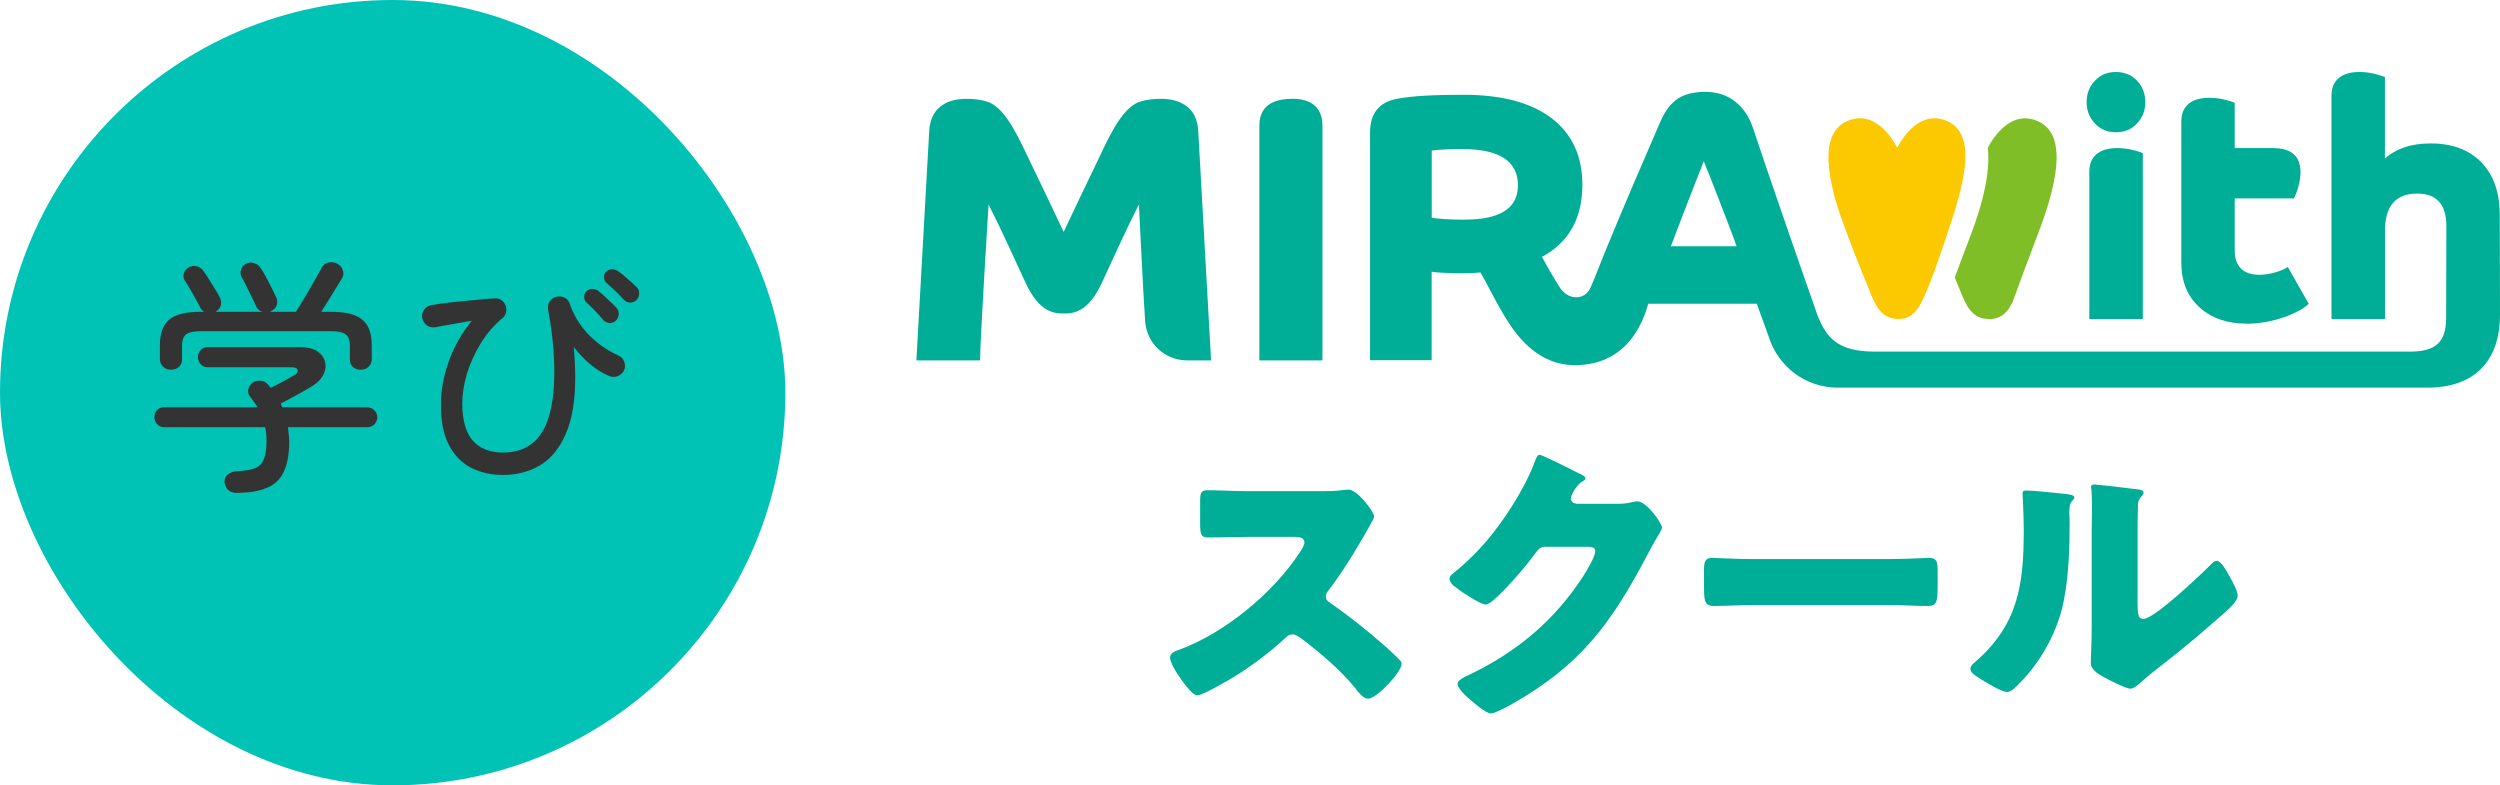 <svg width="191" height="60" viewBox="0 0 191 60" fill="none" xmlns="http://www.w3.org/2000/svg">
<g clip-path="url(#clip0_1155_8531)">
<rect width="60" height="60" rx="30" fill="#00C2B5"/>
<path d="M18.087 37.653C17.808 37.653 17.587 37.577 17.422 37.425C17.27 37.273 17.181 37.077 17.156 36.836C17.143 36.595 17.226 36.399 17.403 36.247C17.593 36.095 17.834 36.013 18.125 36C18.708 35.975 19.157 35.899 19.474 35.772C19.803 35.645 20.031 35.417 20.158 35.088C20.297 34.746 20.367 34.265 20.367 33.644C20.367 33.289 20.329 32.954 20.253 32.637H12.558C12.33 32.637 12.146 32.561 12.007 32.409C11.868 32.257 11.798 32.08 11.798 31.877C11.798 31.662 11.861 31.484 11.988 31.345C12.127 31.193 12.298 31.117 12.501 31.117H19.683C19.594 30.978 19.506 30.845 19.417 30.718C19.328 30.591 19.233 30.465 19.132 30.338C18.993 30.173 18.936 29.99 18.961 29.787C18.999 29.572 19.1 29.401 19.265 29.274C19.43 29.135 19.626 29.071 19.854 29.084C20.082 29.097 20.259 29.166 20.386 29.293C20.449 29.344 20.5 29.401 20.538 29.464C20.589 29.515 20.639 29.572 20.69 29.635C20.969 29.496 21.273 29.337 21.602 29.16C21.944 28.97 22.216 28.818 22.419 28.704C22.66 28.577 22.767 28.438 22.742 28.286C22.717 28.134 22.558 28.058 22.267 28.058H15.864C15.649 28.058 15.471 27.982 15.332 27.83C15.193 27.678 15.123 27.501 15.123 27.298C15.123 27.083 15.193 26.899 15.332 26.747C15.471 26.595 15.649 26.519 15.864 26.519H22.932C23.489 26.519 23.926 26.627 24.243 26.842C24.56 27.057 24.756 27.33 24.832 27.659C24.921 27.988 24.87 28.324 24.68 28.666C24.503 29.008 24.186 29.312 23.73 29.578C23.325 29.806 22.945 30.021 22.59 30.224C22.235 30.414 21.855 30.617 21.45 30.832L21.564 31.117H28.005C28.258 31.117 28.455 31.193 28.594 31.345C28.746 31.484 28.822 31.662 28.822 31.877C28.822 32.08 28.752 32.257 28.613 32.409C28.474 32.561 28.29 32.637 28.062 32.637H22.001C22.026 32.814 22.045 32.998 22.058 33.188C22.083 33.365 22.096 33.543 22.096 33.72C22.096 34.695 21.957 35.468 21.678 36.038C21.412 36.621 20.981 37.032 20.386 37.273C19.803 37.526 19.037 37.653 18.087 37.653ZM13.071 28.248C12.83 28.248 12.628 28.172 12.463 28.02C12.298 27.868 12.216 27.665 12.216 27.412V26.386C12.216 25.474 12.45 24.822 12.919 24.429C13.388 24.024 14.192 23.821 15.332 23.821H15.598C15.446 23.72 15.338 23.599 15.275 23.46C15.212 23.308 15.104 23.105 14.952 22.852C14.813 22.586 14.667 22.326 14.515 22.073C14.363 21.807 14.236 21.604 14.135 21.465C14.021 21.288 13.989 21.098 14.04 20.895C14.103 20.692 14.224 20.54 14.401 20.439C14.604 20.325 14.813 20.293 15.028 20.344C15.243 20.395 15.414 20.515 15.541 20.705C15.668 20.87 15.807 21.079 15.959 21.332C16.124 21.585 16.282 21.839 16.434 22.092C16.586 22.333 16.706 22.542 16.795 22.719C16.896 22.922 16.922 23.124 16.871 23.327C16.82 23.53 16.687 23.694 16.472 23.821H20.044C19.803 23.745 19.639 23.593 19.55 23.365C19.487 23.2 19.379 22.972 19.227 22.681C19.088 22.39 18.948 22.105 18.809 21.826C18.67 21.535 18.556 21.319 18.467 21.18C18.366 21.003 18.347 20.813 18.41 20.61C18.473 20.395 18.6 20.243 18.79 20.154C18.993 20.053 19.195 20.034 19.398 20.097C19.613 20.148 19.784 20.274 19.911 20.477C20.025 20.642 20.158 20.863 20.31 21.142C20.462 21.421 20.608 21.699 20.747 21.978C20.886 22.257 21 22.491 21.089 22.681C21.19 22.884 21.209 23.093 21.146 23.308C21.083 23.511 20.931 23.669 20.69 23.783C20.677 23.796 20.658 23.802 20.633 23.802C20.62 23.802 20.608 23.808 20.595 23.821H22.609C22.786 23.542 23.002 23.194 23.255 22.776C23.508 22.345 23.755 21.921 23.996 21.503C24.237 21.085 24.42 20.756 24.547 20.515C24.674 20.262 24.851 20.11 25.079 20.059C25.32 20.008 25.541 20.034 25.744 20.135C25.959 20.236 26.105 20.401 26.181 20.629C26.27 20.844 26.251 21.06 26.124 21.275C25.921 21.617 25.668 22.029 25.364 22.51C25.073 22.979 24.8 23.416 24.547 23.821H25.288C26.415 23.821 27.213 24.024 27.682 24.429C28.163 24.822 28.404 25.474 28.404 26.386V27.412C28.404 27.665 28.322 27.868 28.157 28.02C28.005 28.172 27.809 28.248 27.568 28.248C27.327 28.248 27.125 28.178 26.96 28.039C26.808 27.9 26.732 27.703 26.732 27.45V26.424C26.732 26.006 26.624 25.715 26.409 25.55C26.206 25.385 25.826 25.303 25.269 25.303H15.37C14.813 25.303 14.426 25.385 14.211 25.55C14.008 25.715 13.907 26.006 13.907 26.424V27.45C13.907 27.703 13.825 27.9 13.66 28.039C13.495 28.178 13.299 28.248 13.071 28.248ZM38.417 36.285C37.518 36.285 36.707 36.101 35.985 35.734C35.276 35.367 34.712 34.784 34.294 33.986C33.876 33.188 33.673 32.149 33.686 30.87C33.686 29.857 33.876 28.799 34.256 27.697C34.636 26.582 35.231 25.518 36.042 24.505C35.573 24.581 35.105 24.663 34.636 24.752C34.167 24.828 33.711 24.91 33.268 24.999C33.027 25.037 32.812 24.993 32.622 24.866C32.432 24.727 32.312 24.537 32.261 24.296C32.223 24.068 32.267 23.859 32.394 23.669C32.533 23.466 32.723 23.346 32.964 23.308C33.395 23.232 33.895 23.162 34.465 23.099C35.035 23.036 35.611 22.979 36.194 22.928C36.789 22.865 37.328 22.82 37.809 22.795C37.986 22.782 38.151 22.827 38.303 22.928C38.455 23.029 38.563 23.169 38.626 23.346C38.689 23.511 38.702 23.682 38.664 23.859C38.626 24.036 38.537 24.182 38.398 24.296C37.727 24.853 37.163 25.512 36.707 26.272C36.251 27.019 35.903 27.792 35.662 28.59C35.434 29.375 35.32 30.116 35.32 30.813C35.32 32.105 35.586 33.055 36.118 33.663C36.663 34.271 37.429 34.575 38.417 34.575C39.734 34.575 40.716 34.081 41.362 33.093C42.021 32.105 42.35 30.541 42.35 28.4C42.35 27.716 42.312 26.975 42.236 26.177C42.16 25.379 42.04 24.537 41.875 23.65C41.837 23.435 41.875 23.232 41.989 23.042C42.116 22.852 42.287 22.732 42.502 22.681C42.717 22.618 42.926 22.637 43.129 22.738C43.332 22.839 43.465 22.998 43.528 23.213C43.819 24.062 44.288 24.834 44.934 25.531C45.593 26.215 46.365 26.76 47.252 27.165C47.467 27.254 47.613 27.412 47.689 27.64C47.778 27.868 47.771 28.09 47.67 28.305C47.569 28.508 47.404 28.653 47.176 28.742C46.961 28.818 46.745 28.812 46.53 28.723C46.023 28.508 45.536 28.204 45.067 27.811C44.611 27.418 44.199 26.981 43.832 26.5C43.908 27.349 43.946 28.14 43.946 28.875C43.946 30.636 43.705 32.061 43.224 33.15C42.755 34.239 42.103 35.037 41.267 35.544C40.444 36.038 39.494 36.285 38.417 36.285ZM47.043 24.505C46.904 24.632 46.733 24.689 46.53 24.676C46.34 24.651 46.188 24.568 46.074 24.429C45.694 23.973 45.282 23.542 44.839 23.137C44.712 23.023 44.643 22.884 44.63 22.719C44.617 22.542 44.674 22.39 44.801 22.263C44.94 22.124 45.092 22.06 45.257 22.073C45.434 22.073 45.593 22.13 45.732 22.244C45.922 22.383 46.144 22.58 46.397 22.833C46.663 23.074 46.891 23.295 47.081 23.498C47.22 23.637 47.284 23.808 47.271 24.011C47.258 24.201 47.182 24.366 47.043 24.505ZM48.62 22.928C48.493 23.055 48.329 23.118 48.126 23.118C47.936 23.105 47.778 23.029 47.651 22.89C47.461 22.675 47.252 22.459 47.024 22.244C46.809 22.029 46.593 21.832 46.378 21.655C46.251 21.554 46.175 21.421 46.15 21.256C46.125 21.079 46.169 20.92 46.283 20.781C46.422 20.642 46.574 20.572 46.739 20.572C46.916 20.572 47.081 20.623 47.233 20.724C47.423 20.851 47.651 21.034 47.917 21.275C48.196 21.516 48.436 21.737 48.639 21.94C48.778 22.067 48.842 22.231 48.829 22.434C48.829 22.624 48.759 22.789 48.62 22.928Z" fill="#333333"/>
</g>
<path d="M161.752 11.313C161.075 11.313 160.551 11.469 160.181 11.773C159.811 12.083 159.623 12.531 159.623 13.129V24.371H163.71V11.698C163.419 11.578 163.106 11.486 162.771 11.417C162.435 11.348 162.093 11.313 161.758 11.313H161.752Z" fill="#00AE97"/>
<path d="M161.649 10.107C162.309 10.107 162.85 9.883 163.271 9.429C163.692 8.975 163.903 8.435 163.903 7.804C163.903 7.172 163.692 6.609 163.271 6.166C162.85 5.724 162.309 5.5 161.649 5.5C160.989 5.5 160.471 5.724 160.05 6.166C159.629 6.609 159.418 7.154 159.418 7.804C159.418 8.453 159.629 8.975 160.05 9.429C160.471 9.883 161.006 10.107 161.649 10.107Z" fill="#00AE97"/>
<path d="M171.649 24.733C172.258 24.733 172.867 24.663 173.476 24.526C174.085 24.388 174.649 24.204 175.161 23.974C175.679 23.744 176.088 23.492 176.39 23.216L174.791 20.401C174.518 20.573 174.182 20.711 173.778 20.826C173.374 20.935 172.981 20.993 172.611 20.993C172.002 20.993 171.535 20.838 171.217 20.522C170.898 20.206 170.733 19.758 170.733 19.178V15.156H175.252C175.388 14.898 175.508 14.588 175.605 14.22C175.707 13.852 175.758 13.496 175.758 13.157C175.758 11.928 175.058 11.313 173.653 11.313H170.733V7.855C170.443 7.735 170.13 7.643 169.794 7.574C169.458 7.505 169.116 7.47 168.781 7.47C168.103 7.47 167.58 7.626 167.21 7.93C166.84 8.24 166.652 8.688 166.652 9.286V20.068C166.652 21.504 167.113 22.636 168.035 23.474C168.957 24.313 170.164 24.727 171.649 24.727V24.733Z" fill="#00AE97"/>
<path d="M98.725 7.551C97.052 7.551 96.215 8.24 96.215 9.619V27.535H101.035V9.596C101.035 8.694 100.654 7.545 98.725 7.545V7.551Z" fill="#00AE97"/>
<path d="M90.728 8.177C90.228 7.758 89.556 7.551 88.708 7.551C88.133 7.551 87.558 7.602 87.017 7.798C85.612 8.303 84.559 10.837 83.83 12.342C83.102 13.847 82.242 15.639 81.263 17.718C80.284 15.639 79.425 13.847 78.697 12.342C77.962 10.837 76.909 8.303 75.509 7.798C74.969 7.602 74.4 7.551 73.819 7.551C72.971 7.551 72.299 7.758 71.799 8.177C71.298 8.596 71.03 9.222 70.99 10.055L70.011 27.536H74.878C74.878 26.031 75.526 15.622 75.526 15.622C76.027 16.61 76.522 17.638 77.012 18.695C77.501 19.752 77.951 20.746 78.384 21.665C79.414 23.865 80.535 23.951 81.269 23.951C82.003 23.951 83.125 23.865 84.155 21.665C84.587 20.746 85.037 19.752 85.526 18.695C86.016 17.638 86.511 16.61 87.012 15.622C87.012 15.622 87.376 23.078 87.49 24.577C87.615 26.186 88.93 27.536 90.728 27.536H92.527L91.548 10.055C91.508 9.222 91.24 8.596 90.74 8.177H90.728Z" fill="#00AE97"/>
<path d="M140.113 14.858C140.198 15.191 140.335 15.656 140.534 16.248C140.608 16.454 140.688 16.679 140.773 16.92C140.893 17.253 141.012 17.58 141.132 17.896C141.132 17.896 141.132 17.902 141.132 17.908C141.297 18.356 141.484 18.85 141.695 19.384C141.963 20.085 142.469 21.332 142.993 22.601C143.516 23.876 144.074 24.37 145.104 24.37C146.134 24.37 146.607 23.514 146.925 22.831C147.523 21.544 147.961 20.286 148.764 17.891C149.851 14.651 151.262 10.337 148.764 9.251C146.709 8.361 145.36 10.498 144.945 11.279C144.529 10.492 143.181 8.355 141.126 9.251C139.475 9.969 139.475 12.117 140.016 14.415C140.039 14.536 140.067 14.685 140.107 14.852L140.113 14.858Z" fill="#FCC800"/>
<path d="M149.344 21.194C149.527 21.642 149.72 22.125 149.919 22.607C150.443 23.882 151.001 24.376 152.031 24.376C153.061 24.376 153.596 23.549 153.852 22.837C154.296 21.613 154.916 19.919 155.69 17.897C156.914 14.703 158.189 10.343 155.69 9.257C153.636 8.361 152.287 10.504 151.871 11.285C151.871 11.285 151.871 11.285 151.871 11.279C152.145 13.824 150.932 17 150.409 18.368C150.01 19.402 149.652 20.355 149.344 21.194Z" fill="#7FBE26"/>
<path d="M190.983 16.437C190.983 14.714 190.516 13.37 189.577 12.405C188.638 11.44 187.346 10.957 185.707 10.957C184.233 10.957 183.066 11.342 182.207 12.112V5.885C181.899 5.764 181.586 5.672 181.256 5.603C180.926 5.534 180.59 5.5 180.255 5.5C179.577 5.5 179.054 5.655 178.684 5.96C178.314 6.27 178.126 6.718 178.126 7.315V24.37H182.213V17.632C182.213 15.737 183.032 14.789 184.671 14.789C186.162 14.789 186.902 15.616 186.902 17.27L186.885 24.273C186.885 26.163 186.083 26.863 184.096 26.863H143.238C140.352 26.863 139.555 25.766 138.889 24.181C137.239 19.499 134.609 11.853 133.915 9.739C133.613 8.815 132.651 7.017 130.307 7.017C129.419 7.017 128.713 7.189 128.184 7.539C127.654 7.89 127.216 8.464 126.869 9.257C126.175 10.848 125.469 12.491 124.746 14.18C124.023 15.869 123.329 17.535 122.652 19.177C122.248 20.16 121.9 21.113 121.502 22.004C121.086 22.934 119.812 22.992 119.146 21.929C118.605 21.067 118.229 20.413 117.803 19.626C119.863 18.517 120.893 16.684 120.893 14.117C120.893 11.922 120.108 10.228 118.542 9.033C116.972 7.838 114.735 7.241 111.832 7.241C110.637 7.241 109.624 7.264 108.787 7.315C107.951 7.367 107.245 7.447 106.664 7.562C105.338 7.832 104.672 8.688 104.672 10.124V27.518H109.379V20.757C109.436 20.774 109.59 20.797 109.84 20.815C110.091 20.832 110.364 20.849 110.665 20.861C110.961 20.872 111.212 20.878 111.4 20.878C111.844 20.878 112.191 20.878 112.441 20.861C112.692 20.849 112.914 20.838 113.107 20.815C113.278 21.067 114.382 23.222 114.78 23.876C115.378 24.847 117.028 27.898 120.318 27.898C124.598 27.898 125.662 24.129 125.924 23.204H134.217L135.116 25.68C135.839 28.035 137.962 29.615 140.403 29.615H185.468C189.014 29.615 191 27.616 191 24.032L190.983 16.414V16.437ZM111.923 16.782C111.286 16.782 110.757 16.765 110.335 16.736C109.914 16.707 109.595 16.673 109.385 16.633V11.503C109.618 11.463 109.96 11.434 110.409 11.417C110.859 11.399 111.297 11.388 111.724 11.388C114.553 11.388 115.97 12.313 115.97 14.157C115.97 15.903 114.621 16.776 111.929 16.776L111.923 16.782ZM127.654 18.821C127.905 18.161 128.189 17.414 128.508 16.575C128.827 15.742 129.14 14.932 129.447 14.157C129.755 13.381 129.994 12.767 130.17 12.319C130.284 12.612 130.449 13.02 130.659 13.542C130.87 14.065 131.098 14.645 131.337 15.277C131.576 15.909 131.815 16.535 132.06 17.155C132.299 17.776 132.509 18.333 132.68 18.816H127.66L127.654 18.821Z" fill="#00AE97"/>
<path d="M100.888 37.525C101.343 37.525 102.003 37.525 102.458 37.456C102.618 37.433 102.868 37.41 103.028 37.41C103.733 37.41 104.985 39.134 104.985 39.455C104.985 39.57 104.803 39.892 104.644 40.168C104.211 40.949 102.868 43.339 101.479 45.131C101.366 45.269 101.297 45.384 101.297 45.568C101.297 45.797 101.411 45.935 101.616 46.05C103.005 47.015 104.485 48.187 105.759 49.313C105.987 49.52 106.784 50.232 106.943 50.439C107.034 50.508 107.08 50.6 107.08 50.715C107.08 51.358 105.168 53.38 104.53 53.38C104.189 53.38 103.893 53.012 103.642 52.714C103.619 52.645 103.574 52.599 103.528 52.553C102.367 51.151 100.956 49.956 99.522 48.853C99.294 48.693 98.975 48.463 98.77 48.463C98.543 48.463 98.361 48.578 98.201 48.738C97.109 49.749 95.879 50.691 94.627 51.496C94.126 51.817 91.918 53.127 91.463 53.127C91.053 53.127 90.21 51.863 89.96 51.496C89.778 51.22 89.391 50.554 89.391 50.255C89.391 49.91 89.71 49.772 89.983 49.681C93.511 48.417 97.291 45.315 99.34 42.144C99.453 41.983 99.658 41.661 99.658 41.455C99.658 41.064 99.271 41.018 98.884 41.018H95.424C94.399 41.018 93.352 41.064 92.305 41.064C91.736 41.064 91.69 40.788 91.69 39.961V38.421C91.69 37.617 91.736 37.456 92.282 37.456C93.329 37.456 94.377 37.525 95.424 37.525H100.888Z" fill="#00AE97"/>
<path d="M123.585 38.49C123.995 38.49 124.268 38.467 124.86 38.329C124.951 38.306 125.019 38.306 125.11 38.306C125.793 38.306 126.977 39.984 126.977 40.306C126.977 40.466 126.681 40.926 126.567 41.11C126.34 41.477 126.135 41.868 125.93 42.259C123.107 47.635 120.762 50.852 115.389 53.862C115.048 54.046 114.206 54.506 113.91 54.506C113.5 54.506 112.521 53.633 112.157 53.311C111.883 53.058 111.36 52.576 111.36 52.254C111.36 52.001 111.679 51.84 111.974 51.679C112.043 51.657 112.111 51.611 112.179 51.587C115.845 49.841 118.759 47.429 120.967 44.005C121.217 43.614 121.878 42.534 121.878 42.098C121.878 41.799 121.559 41.776 121.286 41.776H118.03C117.643 41.776 117.461 42.052 117.256 42.328C116.801 42.971 115.822 44.12 115.253 44.717C114.957 45.039 113.887 46.188 113.523 46.188C113.067 46.188 111.428 45.062 111.041 44.74C110.904 44.602 110.745 44.419 110.745 44.212C110.745 44.051 110.859 43.936 110.973 43.844C112.407 42.695 113.523 41.5 114.593 40.03C115.526 38.743 116.664 36.882 117.211 35.388C117.324 35.09 117.438 34.745 117.62 34.745C117.825 34.745 120.193 35.94 120.58 36.147C120.853 36.261 121.126 36.376 121.126 36.56C121.126 36.675 121.012 36.721 120.921 36.767C120.375 37.066 120.011 37.916 120.011 38.077C120.011 38.329 120.216 38.444 120.443 38.49H123.585Z" fill="#00AE97"/>
<path d="M144.347 42.712C145.69 42.712 147.148 42.621 147.352 42.621C147.944 42.621 148.035 42.873 148.035 43.54V44.643C148.035 45.906 148.013 46.297 147.284 46.297C146.396 46.297 145.349 46.228 144.347 46.228H133.875C132.873 46.228 131.803 46.297 130.961 46.297C130.187 46.297 130.187 45.861 130.187 44.643V43.586C130.187 42.896 130.255 42.621 130.847 42.621C131.166 42.621 132.441 42.712 133.875 42.712H144.347Z" fill="#00AE97"/>
<path d="M157.688 37.726C158.121 37.772 158.485 37.818 158.485 38.002C158.485 38.094 158.394 38.186 158.348 38.232C158.143 38.462 158.098 38.622 158.098 39.105C158.098 39.381 158.121 39.656 158.121 39.932C158.121 41.839 158.052 43.953 157.688 45.814C157.255 48.158 155.958 50.525 154.296 52.202C154.045 52.455 153.658 52.868 153.363 52.868C152.884 52.868 151.61 52.064 151.154 51.766C150.927 51.628 150.54 51.398 150.54 51.099C150.54 50.892 150.722 50.732 150.881 50.594C154.228 47.699 154.615 44.62 154.615 40.438C154.615 39.381 154.524 37.795 154.524 37.703C154.524 37.496 154.637 37.474 154.82 37.474C155.298 37.474 157.096 37.657 157.688 37.726ZM163.311 46.021C163.311 46.963 163.357 47.285 163.766 47.285C164.586 47.285 168.16 43.884 168.889 43.149C169.003 43.034 169.162 42.85 169.367 42.85C169.686 42.85 170.073 43.563 170.369 44.091C170.551 44.413 170.96 45.148 170.96 45.516C170.96 45.929 170.3 46.504 169.89 46.871C169.822 46.94 169.731 47.009 169.686 47.055C168.616 47.997 167.546 48.916 166.43 49.812C165.497 50.571 164.518 51.283 163.607 52.087C163.379 52.294 163.038 52.616 162.765 52.616C162.423 52.616 161.057 51.926 160.716 51.72C160.329 51.513 159.737 51.168 159.737 50.64C159.737 50.18 159.805 49.146 159.805 47.859V40.644C159.805 40.185 159.828 39.427 159.828 38.714C159.828 38.186 159.805 37.68 159.782 37.382C159.76 37.313 159.76 37.267 159.76 37.198C159.76 37.037 159.874 37.014 160.01 37.014C160.056 37.014 160.989 37.106 161.171 37.129C161.535 37.175 163.129 37.359 163.448 37.404C163.63 37.45 163.766 37.474 163.766 37.657C163.766 37.795 163.653 37.887 163.562 37.979C163.334 38.209 163.334 38.553 163.334 38.852C163.311 39.541 163.311 40.231 163.311 40.92V46.021Z" fill="#00AE97"/>
<defs>
<clipPath id="clip0_1155_8531">
<rect width="60" height="60" rx="30" fill="white"/>
</clipPath>
</defs>
</svg>
